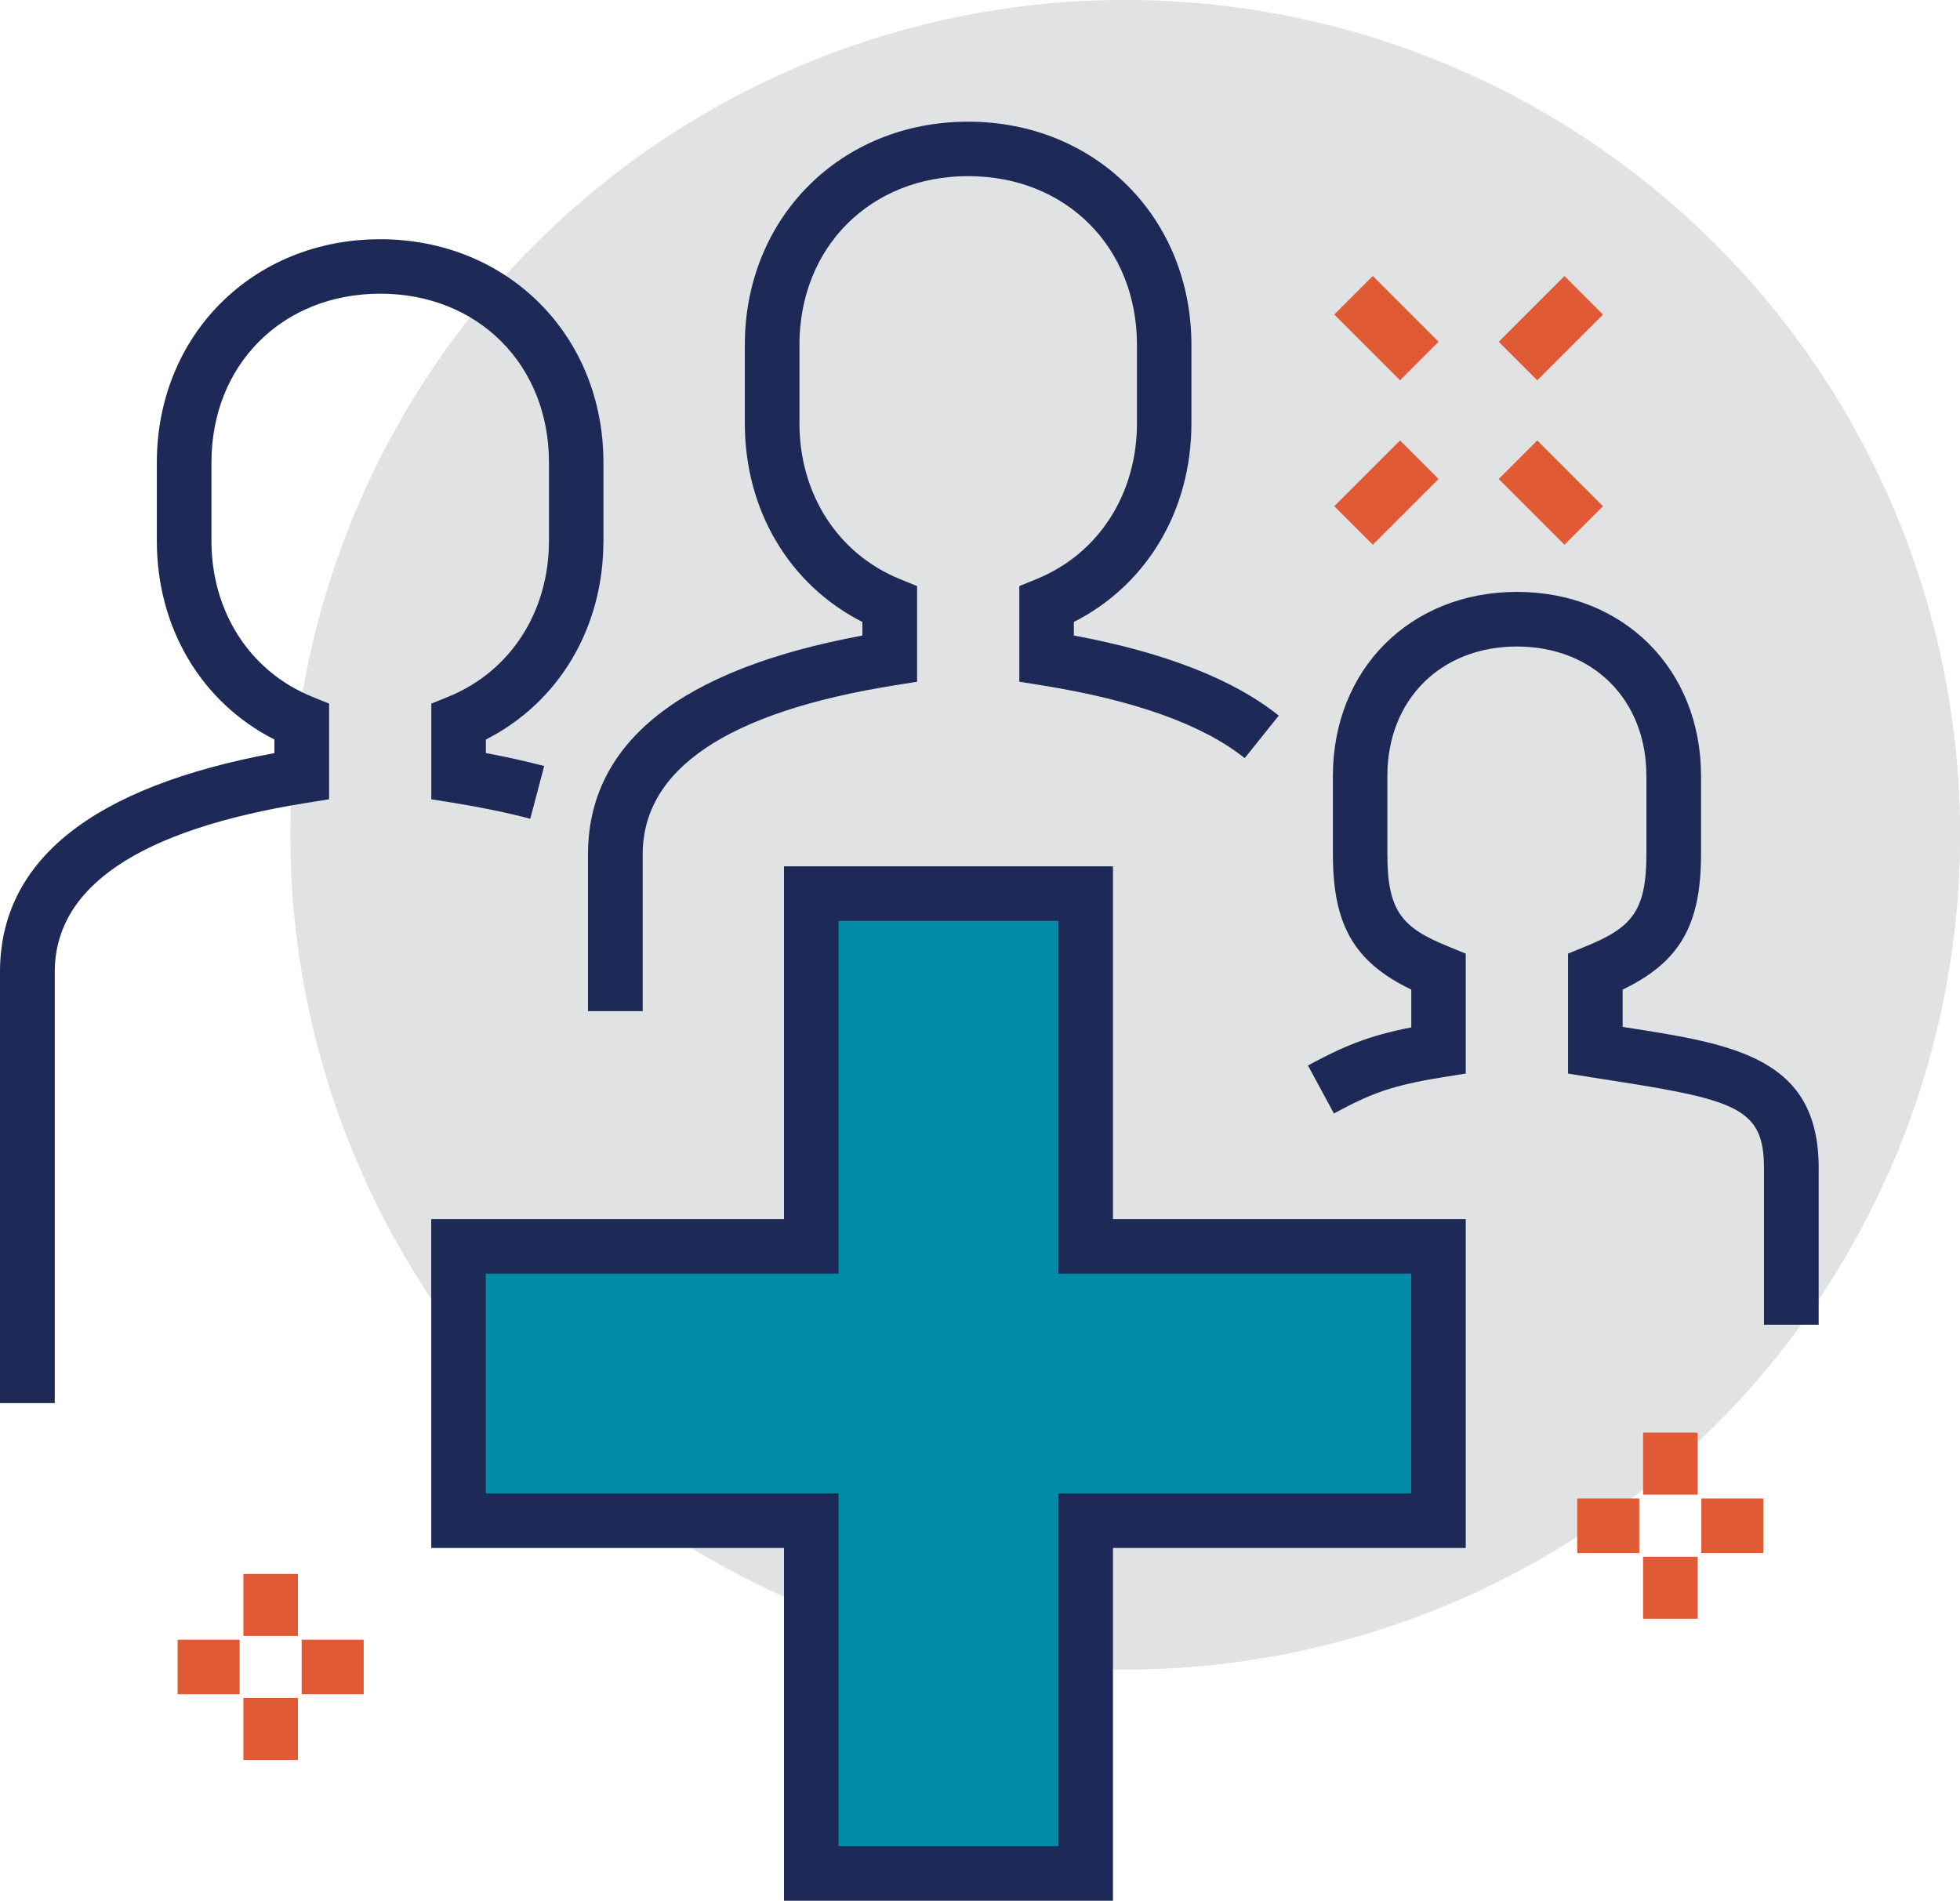 <svg xmlns="http://www.w3.org/2000/svg" id="Layer_2" viewBox="0 0 251.57 243.99"><g id="flattened"><circle cx="144.42" cy="107.16" r="107.16" transform="translate(-33.47 133.5) rotate(-45)" style="fill:#e0e2e3; stroke-width:0px;"></circle><rect x="171.98" y="59.73" width="11.94" height="7" transform="translate(7.41 144.35) rotate(-45)" style="fill:#e05a35; stroke-width:0px;"></rect><rect x="193.09" y="38.62" width="11.94" height="7" transform="translate(28.52 153.1) rotate(-45)" style="fill:#e05a35; stroke-width:0px;"></rect><rect x="195.56" y="57.26" width="7" height="11.94" transform="translate(13.59 159.28) rotate(-45)" style="fill:#e05a35; stroke-width:0px;"></rect><rect x="174.45" y="36.15" width="7" height="11.94" transform="translate(22.34 138.17) rotate(-45)" style="fill:#e05a35; stroke-width:0px;"></rect><rect x="31.24" y="202.04" width="7" height="7.96" style="fill:#e05a35; stroke-width:0px;"></rect><rect x="31.24" y="217.96" width="7" height="7.96" style="fill:#e05a35; stroke-width:0px;"></rect><rect x="22.8" y="210.48" width="7.96" height="7" style="fill:#e05a35; stroke-width:0px;"></rect><rect x="38.72" y="210.48" width="7.96" height="7" style="fill:#e05a35; stroke-width:0px;"></rect><rect x="210.89" y="183.9" width="7" height="7.96" style="fill:#e05a35; stroke-width:0px;"></rect><rect x="210.89" y="199.83" width="7" height="7.96" style="fill:#e05a35; stroke-width:0px;"></rect><rect x="202.44" y="192.35" width="7.96" height="7" style="fill:#e05a35; stroke-width:0px;"></rect><rect x="218.37" y="192.35" width="7.96" height="7" style="fill:#e05a35; stroke-width:0px;"></rect><path d="M82.47,129.8h-7v-20.12c0-14.33,11.85-23.77,35.22-28.1v-1.74c-9.37-4.76-15.09-14.32-15.09-25.5v-10.06c0-16.34,12.32-28.66,28.66-28.66s28.66,12.32,28.66,28.66v10.06c0,11.18-5.72,20.74-15.09,25.5v1.74c11.63,2.16,20.47,5.61,26.3,10.28l-4.37,5.46c-5.36-4.29-14.1-7.43-25.99-9.34l-2.94-.47v-12.28l2.19-.89c7.96-3.23,12.91-10.89,12.91-20.01v-10.06c0-12.55-9.11-21.66-21.66-21.66s-21.66,9.11-21.66,21.66v10.06c0,9.11,4.95,16.78,12.91,20.01l2.19.89v12.28l-2.94.47c-21.42,3.44-32.28,10.74-32.28,21.7v20.12Z" style="fill:#1d2a57; stroke-width:0px;"></path><path d="M7,180.11H0v-55.34c0-14.33,11.85-23.77,35.22-28.1v-1.74c-9.37-4.76-15.09-14.32-15.09-25.5v-10.06c0-16.34,12.32-28.66,28.66-28.66s28.66,12.32,28.66,28.66v10.06c0,11.18-5.72,20.74-15.09,25.5v1.74c2.65.49,5.16,1.05,7.49,1.66l-1.79,6.77c-2.96-.78-6.25-1.46-9.76-2.03l-2.94-.47v-12.28l2.19-.89c7.96-3.23,12.91-10.89,12.91-20.01v-10.06c0-12.55-9.11-21.66-21.66-21.66s-21.66,9.11-21.66,21.66v10.06c0,9.11,4.95,16.78,12.91,20.01l2.19.89v12.28l-2.94.47c-21.42,3.44-32.27,10.74-32.27,21.7v55.34Z" style="fill:#1d2a57; stroke-width:0px;"></path><path d="M233.41,170.05h-7v-20.13c0-7.46-3.32-8.69-18.78-11.1-1.11-.17-2.25-.35-3.43-.54l-2.94-.47v-15.4l2.18-.89c5.91-2.4,7.88-4.45,7.88-11.85v-10.06c0-9.79-6.84-16.62-16.62-16.62s-16.63,6.84-16.63,16.62v10.06c0,7.41,1.97,9.45,7.88,11.85l2.18.89v15.4l-2.94.47c-6.55,1.05-9.23,2.08-13.98,4.65l-3.33-6.16c4.48-2.42,7.62-3.78,13.26-4.89v-4.85c-7.38-3.56-10.06-8.34-10.06-17.37v-10.06c0-13.69,9.94-23.62,23.63-23.62s23.62,9.94,23.62,23.62v10.06c0,9.03-2.68,13.82-10.06,17.37v4.79c.15.02.3.05.46.07,13.8,2.15,24.7,3.85,24.7,18.01v20.13Z" style="fill:#1d2a57; stroke-width:0px;"></path><polygon points="139.35 159.99 139.35 114.7 104.13 114.7 104.13 159.99 58.84 159.99 58.84 195.21 104.13 195.21 104.13 240.49 139.35 240.49 139.35 195.21 184.63 195.21 184.63 159.99 139.35 159.99" style="fill:#018ba6; stroke-width:0px;"></polygon><path d="M142.85,243.99h-42.22v-45.28h-45.28v-42.22h45.28v-45.28h42.22v45.28h45.28v42.22h-45.28v45.28ZM107.63,236.99h28.22v-45.28h45.28v-28.22h-45.28v-45.28h-28.22v45.28h-45.28v28.22h45.28v45.28Z" style="fill:#1d2a57; stroke-width:0px;"></path></g></svg>